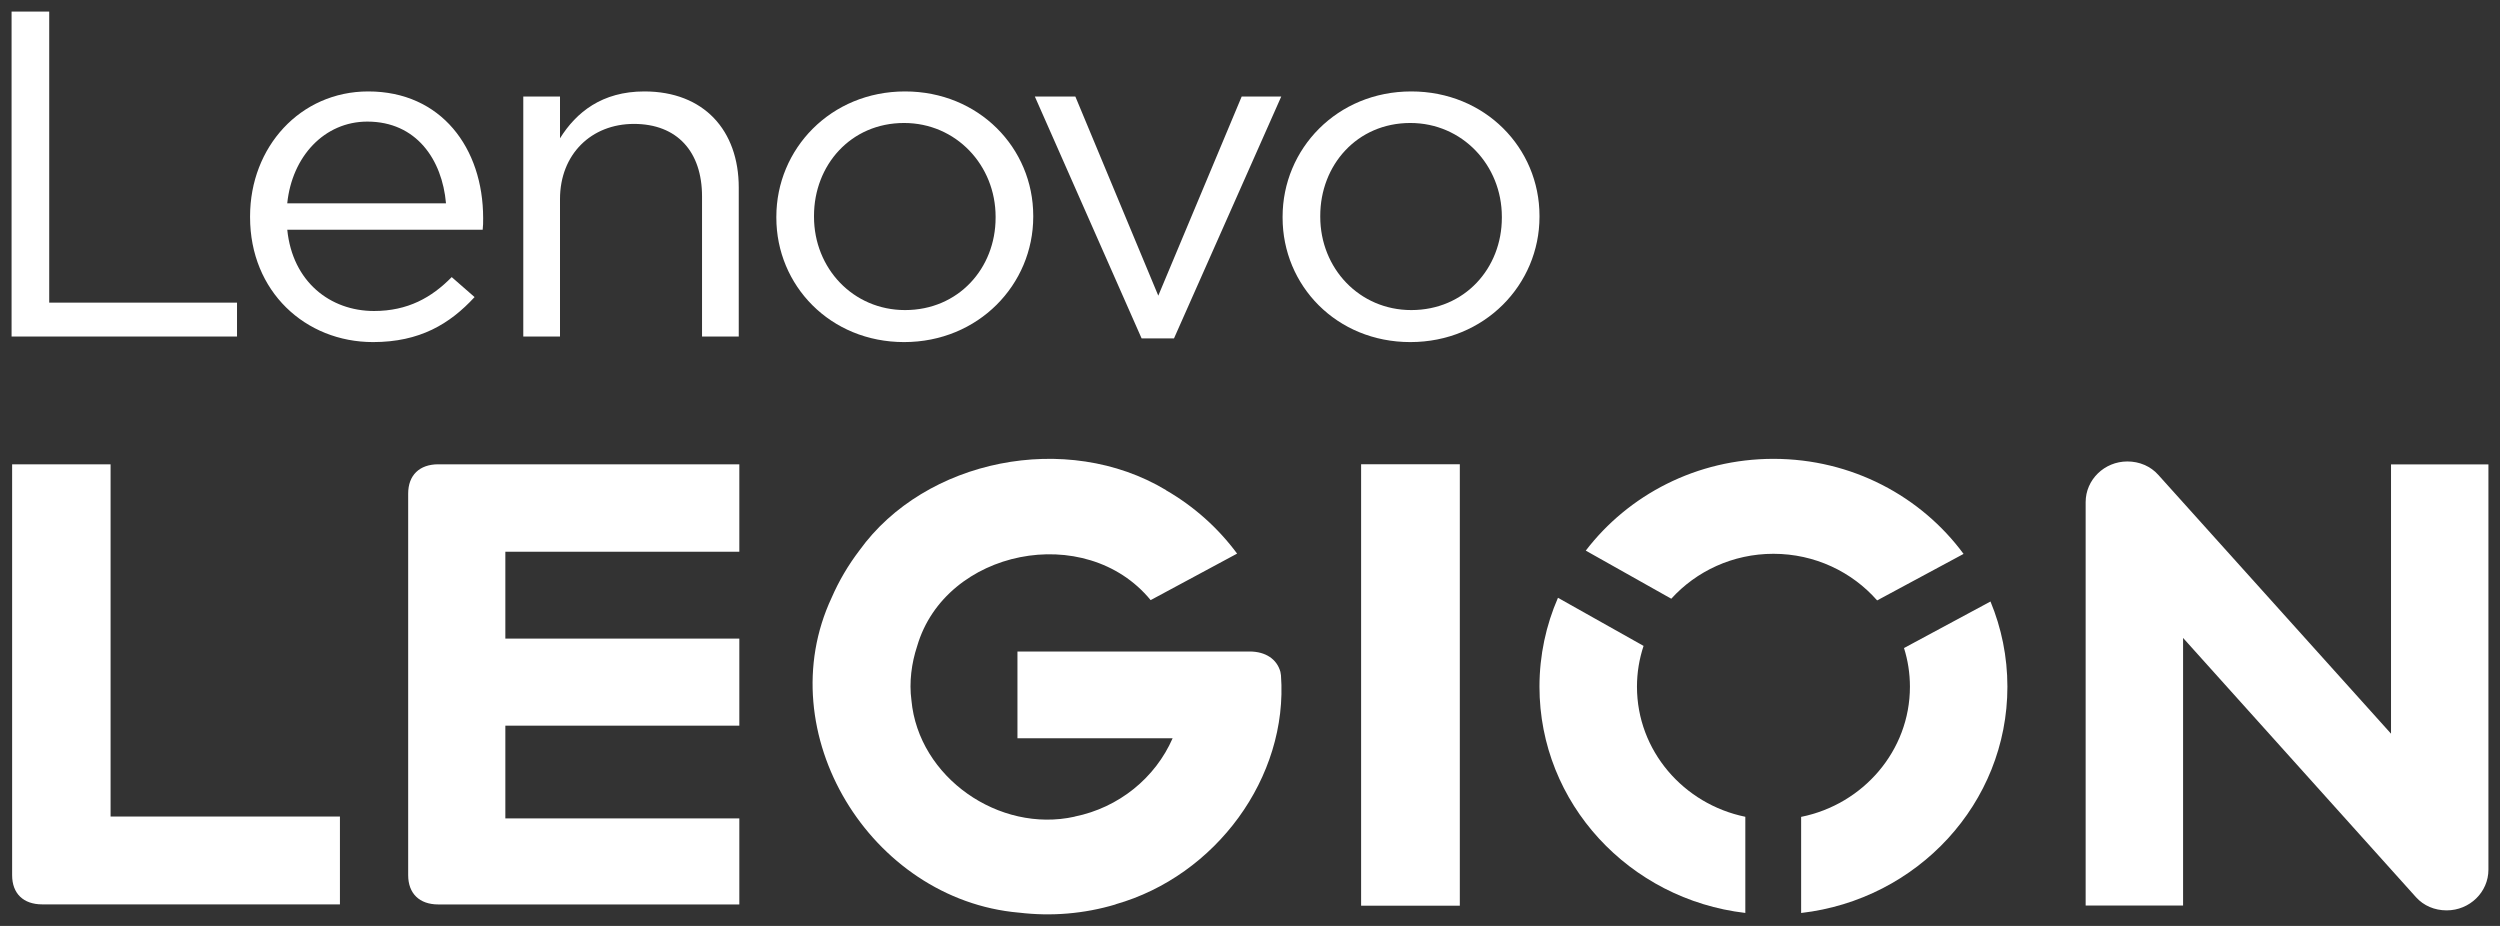 <svg width="108" height="40" viewBox="0 0 108 40" fill="none" xmlns="http://www.w3.org/2000/svg">
<rect x="0" y="0" width="108" height="40" fill="#333333" stroke="none"/>
<g id="Vector">
<path d="M0.5 0.5H2.126V13.074H10.239V14.538H0.5V0.5Z" fill="white"/>
<path d="M10.803 9.384V9.344C10.803 6.356 12.966 3.95 15.91 3.95C19.061 3.95 20.872 6.396 20.872 9.424C20.872 9.625 20.872 9.745 20.852 9.925H12.41C12.636 12.171 14.263 13.435 16.157 13.435C17.619 13.435 18.649 12.853 19.514 11.971L20.502 12.834C19.431 13.996 18.134 14.778 16.116 14.778C13.192 14.778 10.803 12.592 10.803 9.384ZM19.267 8.783C19.102 6.898 17.99 5.253 15.869 5.253C14.015 5.253 12.616 6.757 12.409 8.783H19.267Z" fill="white"/>
<path d="M22.606 4.17H24.192V5.975C24.892 4.852 26.004 3.95 27.837 3.95C30.41 3.95 31.914 5.634 31.914 8.1V14.538H30.328V8.482C30.328 6.557 29.257 5.353 27.384 5.353C25.551 5.353 24.192 6.657 24.192 8.602V14.538H22.606L22.606 4.17Z" fill="white"/>
<path d="M33.538 9.404V9.364C33.538 6.436 35.885 3.95 39.098 3.95C42.289 3.95 44.636 6.396 44.636 9.324V9.364C44.636 12.292 42.269 14.778 39.056 14.778C35.865 14.778 33.538 12.332 33.538 9.404ZM43.01 9.404V9.364C43.01 7.138 41.301 5.313 39.056 5.313C36.75 5.313 35.165 7.138 35.165 9.324V9.364C35.165 11.59 36.853 13.395 39.098 13.395C41.404 13.395 43.01 11.59 43.01 9.404Z" fill="white"/>
<path d="M44.705 4.17H46.455L50.038 12.773L53.641 4.17H55.35L50.717 14.618H49.317L44.705 4.17Z" fill="white"/>
<path d="M55.408 9.404V9.364C55.408 6.436 57.755 3.95 60.967 3.95C64.159 3.95 66.506 6.396 66.506 9.324V9.364C66.506 12.292 64.138 14.778 60.926 14.778C57.734 14.778 55.408 12.332 55.408 9.404H55.408ZM64.88 9.404V9.364C64.88 7.138 63.171 5.313 60.926 5.313C58.62 5.313 57.035 7.138 57.035 9.324V9.364C57.035 11.59 58.723 13.395 60.967 13.395C63.274 13.395 64.88 11.59 64.88 9.404Z" fill="white"/>
<path d="M103.292 20.061V31.695L93.234 20.51C92.909 20.144 92.424 19.935 91.904 19.935C90.909 19.935 90.1 20.723 90.1 21.692V39.12H94.309V27.559L104.371 38.759C104.702 39.126 105.172 39.328 105.696 39.328C106.69 39.328 107.5 38.54 107.5 37.571V20.061H103.292Z" fill="white"/>
<path d="M4.777 20.058H0.524V37.81C0.524 38.599 1.009 39.069 1.822 39.069H14.685V35.274H4.777V20.058Z" fill="white"/>
<path d="M58.8 39.126H63.064V20.056H58.8V39.126Z" fill="white"/>
<path d="M17.633 21.324V37.806C17.633 38.599 18.119 39.072 18.933 39.072H31.939V35.355H21.831V31.349H31.939V27.588H21.831V23.836H31.939V20.058H18.933C18.119 20.058 17.633 20.531 17.633 21.324Z" fill="white"/>
<path d="M76.612 23.924C78.404 23.924 80.01 24.706 81.092 25.938L84.826 23.929C82.992 21.442 79.996 19.822 76.612 19.822C73.293 19.822 70.348 21.381 68.505 23.787L72.199 25.865C73.279 24.676 74.857 23.924 76.612 23.924Z" fill="white"/>
<path d="M82.253 27.995C82.419 28.524 82.509 29.085 82.509 29.666C82.509 32.433 80.488 34.749 77.809 35.289V39.441C82.828 38.864 86.72 34.708 86.72 29.666C86.72 28.364 86.46 27.122 85.989 25.985L82.253 27.995H82.253Z" fill="white"/>
<path d="M70.717 29.666C70.717 29.051 70.818 28.459 71.002 27.903L67.304 25.824C66.79 27.004 66.505 28.303 66.505 29.666C66.505 34.702 70.388 38.854 75.398 39.439V35.285C72.728 34.738 70.717 32.427 70.717 29.666V29.666Z" fill="white"/>
<path d="M55.311 29.015C55.16 28.479 54.68 28.147 53.988 28.145H43.954V31.894H50.657C49.909 33.604 48.335 34.891 46.425 35.276V35.28C43.158 36.004 39.678 33.578 39.374 30.253C39.269 29.473 39.378 28.644 39.62 27.917C40.839 23.729 46.906 22.511 49.708 25.925L53.443 23.916C52.624 22.809 51.578 21.873 50.368 21.176L50.372 21.172C46.082 18.596 39.963 19.838 37.127 23.778C36.645 24.411 36.242 25.094 35.929 25.815C33.196 31.648 37.598 38.864 44.015 39.426V39.425C45.417 39.594 46.823 39.479 48.194 39.071L48.192 39.066C52.511 37.84 55.66 33.594 55.338 29.176C55.336 29.138 55.322 29.052 55.312 29.015L55.311 29.015Z" fill="white"/>
</g>
</svg>
